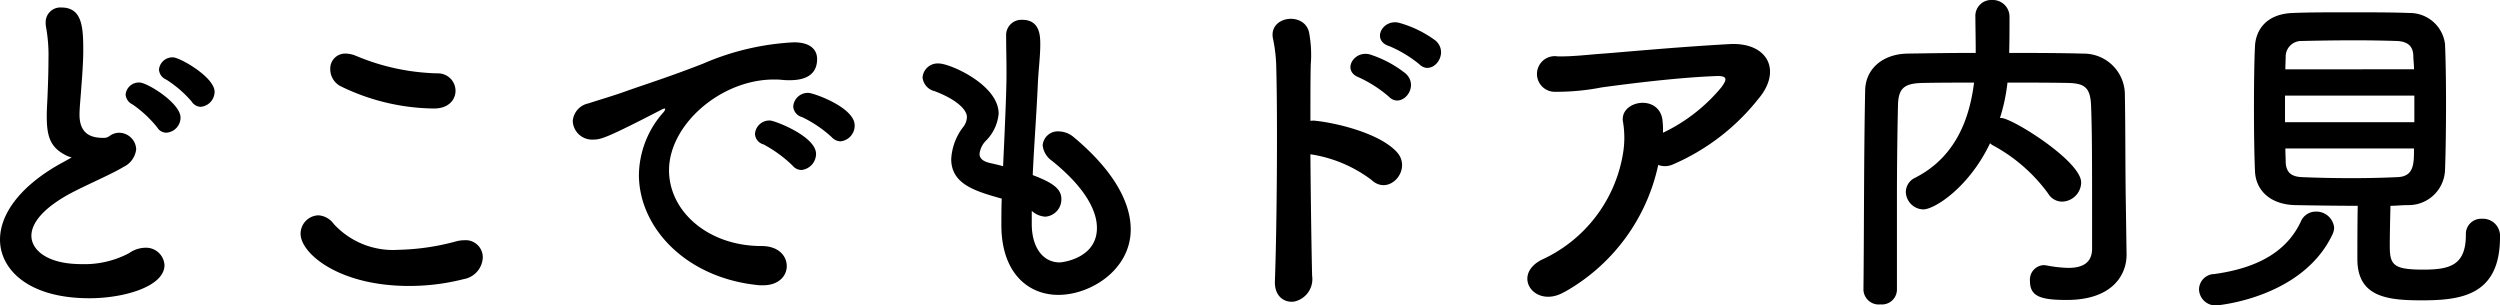 <svg id="head_logo" data-name="head logo" xmlns="http://www.w3.org/2000/svg" xmlns:xlink="http://www.w3.org/1999/xlink" width="204.639" height="25" viewBox="0 0 204.639 25">
  <defs>
    <clipPath id="clip-path">
      <rect id="長方形_1" data-name="長方形 1" width="204.639" height="25"/>
    </clipPath>
  </defs>
  <g id="グループ_1" data-name="グループ 1" clip-path="url(#clip-path)">
    <path id="パス_1" data-name="パス 1" d="M5.28,14c-1.2-.642-1.452-1.564-1.452-3.128,0-.447.028-.95.056-1.508.056-1.285.083-2.29.083-3.128a12.961,12.961,0,0,0-.2-2.682,1.706,1.706,0,0,1-.028-.363A1.2,1.2,0,0,1,5.028,1.966c1.7,0,1.787,1.62,1.787,3.492,0,.782-.056,1.76-.168,3.156-.056.866-.139,1.564-.139,2.123,0,1.732,1.145,1.9,1.983,1.9.419,0,.475-.223.81-.335a1.261,1.261,0,0,1,.447-.084,1.41,1.41,0,0,1,1.4,1.341,1.814,1.814,0,0,1-1.034,1.453c-.95.587-3.184,1.536-4.469,2.234C3.52,18.419,2.57,19.619,2.57,20.653c0,1.117,1.229,2.318,4.107,2.318a7.794,7.794,0,0,0,3.882-.894,2.389,2.389,0,0,1,1.313-.447,1.51,1.51,0,0,1,1.592,1.424c0,1.732-3.268,2.71-6.145,2.71-5.056,0-7.318-2.4-7.318-4.8,0-2.011,1.537-4.3,4.916-6.2.056-.028.726-.391.95-.531A1.908,1.908,0,0,1,5.28,14m7.6-2.206a9.468,9.468,0,0,0-2.039-1.9.965.965,0,0,1-.559-.81,1.091,1.091,0,0,1,1.145-.978c.615,0,3.352,1.676,3.352,2.877a1.247,1.247,0,0,1-1.146,1.229.857.857,0,0,1-.754-.419M15.7,9.675A9.347,9.347,0,0,0,13.6,7.86a.948.948,0,0,1-.587-.81,1.112,1.112,0,0,1,1.145-1.005c.559,0,3.408,1.62,3.408,2.821a1.247,1.247,0,0,1-1.145,1.229.915.915,0,0,1-.726-.419" transform="translate(0 -1.351)"/>
    <path id="パス_2" data-name="パス 2" d="M87.6,33.053c-5.782,0-8.883-2.681-8.883-4.274a1.509,1.509,0,0,1,1.453-1.508,1.672,1.672,0,0,1,1.256.7,6.577,6.577,0,0,0,5.307,2.123,19.368,19.368,0,0,0,4.748-.7,2.673,2.673,0,0,1,.643-.084,1.4,1.4,0,0,1,1.508,1.425,1.881,1.881,0,0,1-1.564,1.759,17.956,17.956,0,0,1-4.469.559m2.039-14.525a17.764,17.764,0,0,1-7.569-1.788,1.569,1.569,0,0,1-.922-1.425A1.224,1.224,0,0,1,82.4,14.031a2.327,2.327,0,0,1,.81.168,18.239,18.239,0,0,0,6.732,1.452A1.432,1.432,0,0,1,91.4,17.076c0,.726-.559,1.452-1.76,1.452" transform="translate(-54.113 -9.646)"/>
    <path id="パス_3" data-name="パス 3" d="M165.571,30.97h-.279c-6.061-.559-9.888-4.748-9.888-9.05a7.862,7.862,0,0,1,2.011-5.112.574.574,0,0,0,.14-.251.06.06,0,0,0-.056-.056.95.95,0,0,0-.279.112c-4.386,2.263-4.916,2.43-5.531,2.43a1.59,1.59,0,0,1-1.7-1.508,1.6,1.6,0,0,1,1.285-1.453c.587-.2,2.179-.67,3.017-.978,1.313-.475,3.631-1.2,6.4-2.29a21.323,21.323,0,0,1,7.4-1.732c1.4,0,1.9.643,1.9,1.369,0,1.425-1.173,1.732-2.234,1.732a5.183,5.183,0,0,1-.642-.028,5.406,5.406,0,0,0-.67-.028c-4.33,0-8.575,3.687-8.575,7.43,0,3.352,3.184,6.2,7.57,6.2,1.4,0,2.067.81,2.067,1.648,0,.782-.643,1.564-1.928,1.564m2.4-9.8a10.574,10.574,0,0,0-2.374-1.731.938.938,0,0,1-.7-.866,1.182,1.182,0,0,1,1.229-1.089c.364,0,3.771,1.285,3.771,2.738a1.334,1.334,0,0,1-1.2,1.312.965.965,0,0,1-.726-.363m3.213-2.318a9.8,9.8,0,0,0-2.43-1.648.97.97,0,0,1-.726-.866,1.2,1.2,0,0,1,1.229-1.117c.447,0,3.8,1.2,3.8,2.654a1.29,1.29,0,0,1-1.173,1.313,1.021,1.021,0,0,1-.7-.335" transform="translate(-103.106 -7.618)"/>
    <path id="パス_4" data-name="パス 4" d="M250.552,21.888c0,1.983.95,3.156,2.29,3.156.168,0,3.045-.307,3.045-2.821,0-1.425-.977-3.324-3.687-5.5a1.767,1.767,0,0,1-.754-1.257,1.238,1.238,0,0,1,1.341-1.145,1.938,1.938,0,0,1,1.173.447c3.324,2.765,4.693,5.391,4.693,7.57,0,3.3-3.268,5.363-5.922,5.363-2.542,0-4.665-1.872-4.665-5.7v-.056c0-.7,0-1.424.028-2.123-2.207-.614-4.134-1.2-4.134-3.24a4.712,4.712,0,0,1,1.005-2.654,1.342,1.342,0,0,0,.279-.782c0-.67-1.006-1.508-2.654-2.123a1.285,1.285,0,0,1-.977-1.117,1.241,1.241,0,0,1,1.341-1.145c.894,0,4.888,1.732,4.888,4.106a3.571,3.571,0,0,1-1.033,2.207,1.81,1.81,0,0,0-.531,1.09c0,.419.364.614.782.726.363.084.754.168,1.145.28.279-5.922.279-6.956.279-7.682,0-1.145-.028-1.928-.028-2.961a1.251,1.251,0,0,1,1.313-1.341c1.452,0,1.48,1.313,1.48,2.011,0,1.005-.139,1.955-.2,3.24-.112,2.542-.308,5-.419,7.458,1.62.615,2.346,1.117,2.346,1.956A1.418,1.418,0,0,1,251.67,21.3a1.806,1.806,0,0,1-1.117-.475Z" transform="translate(-166.097 -3.564)"/>
    <path id="パス_5" data-name="パス 5" d="M336.514,25.943a1.876,1.876,0,0,1-1.508,2.123c-.782.084-1.592-.447-1.536-1.7.167-4.553.223-13.352.112-17.4a12.543,12.543,0,0,0-.252-2.346c-.5-1.983,2.71-2.374,2.961-.447a9.813,9.813,0,0,1,.112,2.486c-.027,1.117-.027,2.737-.027,4.609a1.356,1.356,0,0,1,.474,0c1.4.14,5.084.922,6.592,2.542,1.313,1.425-.614,3.659-2.067,2.291a11.026,11.026,0,0,0-5-2.1c.027,3.6.083,7.458.139,9.944m3.855-16.229c-1.48-.531-.419-2.29.922-1.872a9.207,9.207,0,0,1,2.9,1.564c1.173,1.117-.391,2.933-1.4,1.872a10.346,10.346,0,0,0-2.431-1.564m2.458-2.57c-1.48-.475-.53-2.263.838-1.9A9.132,9.132,0,0,1,346.626,6.7c1.2,1.089-.307,2.961-1.341,1.928a9.918,9.918,0,0,0-2.458-1.481" transform="translate(-229.111 -3.373)"/>
    <path id="パス_6" data-name="パス 6" d="M403.063,31.79c-2.43,1.452-4.413-1.341-1.872-2.626a11.62,11.62,0,0,0,6.648-8.715,7.731,7.731,0,0,0,0-2.542c-.335-1.732,2.822-2.346,3.213-.279a6.808,6.808,0,0,1,.056,1.145,14.035,14.035,0,0,0,4.776-3.715c.475-.643.558-.978-.5-.922-3.52.14-8.016.754-9.274.922a19.326,19.326,0,0,1-3.826.363,1.459,1.459,0,1,1,.195-2.9c1.2.028,2.514-.14,3.687-.223,1.229-.084,5.894-.531,10.391-.782,3.128-.168,4.33,2.178,2.346,4.5a17.987,17.987,0,0,1-7.011,5.363,1.559,1.559,0,0,1-1.173.028,15.683,15.683,0,0,1-7.653,10.391" transform="translate(-274.984 -7.907)"/>
    <path id="パス_7" data-name="パス 7" d="M509.569,20.809v.057c0,1.619-1.146,3.687-4.889,3.687-2.067,0-3.017-.252-3.017-1.537A1.192,1.192,0,0,1,502.81,21.7c.056,0,.139.028.224.028a10.248,10.248,0,0,0,1.759.2c1.117,0,1.955-.363,1.955-1.592,0-7.737,0-9.33-.083-11.676-.056-1.592-.615-1.843-1.955-1.872-1.648-.028-3.269-.028-4.889-.028a14.938,14.938,0,0,1-.615,2.9h.112c.866,0,6.536,3.52,6.536,5.28a1.6,1.6,0,0,1-1.564,1.564,1.34,1.34,0,0,1-1.145-.67,13.538,13.538,0,0,0-4.469-3.911,1,1,0,0,1-.279-.2c-1.732,3.631-4.553,5.419-5.475,5.419A1.473,1.473,0,0,1,491.5,15.7a1.3,1.3,0,0,1,.754-1.145c3.352-1.7,4.469-4.888,4.832-7.793-1.424,0-2.821,0-4.19.028-1.592.028-2.011.475-2.039,1.872q-.083,3.771-.084,7.542v7.513a1.225,1.225,0,0,1-1.341,1.2,1.255,1.255,0,0,1-1.4-1.173v-.028c.056-5.14.028-10.865.14-16.312.027-1.76,1.424-2.989,3.491-3.017,1.816-.028,3.659-.056,5.559-.056,0-1.117-.028-2.29-.028-2.961A1.3,1.3,0,0,1,498.564,0a1.369,1.369,0,0,1,1.424,1.4c0,.726,0,1.9-.028,2.933,2.011,0,4.05,0,6.061.056a3.364,3.364,0,0,1,3.408,3.24c.056,3.128.028,6.173.084,9.3Z" transform="translate(-335.498 0)"/>
    <path id="パス_8" data-name="パス 8" d="M577.339,27.212a1.357,1.357,0,0,1-1.425-1.313,1.278,1.278,0,0,1,1.257-1.257c3.631-.5,5.949-1.9,7.067-4.274a1.335,1.335,0,0,1,1.257-.838,1.464,1.464,0,0,1,1.48,1.313,1.381,1.381,0,0,1-.139.559c-2.486,5.251-9.5,5.81-9.5,5.81M583.763,19c-2.011-.055-3.212-1.2-3.268-2.793-.056-1.229-.083-3.24-.083-5.195,0-1.983.027-3.911.083-5,.056-1.313.894-2.654,3.073-2.737,1.285-.056,2.961-.056,4.693-.056,1.7,0,3.464,0,4.889.056a2.9,2.9,0,0,1,2.9,2.542c.056,1.229.083,3.017.083,4.86,0,2.039-.028,4.106-.083,5.475A2.98,2.98,0,0,1,593.009,19c-.475,0-.95.057-1.424.057-.028,1.117-.056,2.43-.056,3.324,0,1.536.335,1.9,2.737,1.9,2.151,0,3.492-.335,3.492-2.849a1.244,1.244,0,0,1,1.313-1.313,1.4,1.4,0,0,1,1.48,1.509c0,4.8-3.24,5.167-6.424,5.167-2.821,0-5.251-.279-5.251-3.38,0-.754,0-2.85.028-4.358-1.732,0-3.519-.028-5.14-.057m9.776-8.966H582.953v2.179H593.54Zm-.028-2.151c0-.419-.056-.81-.056-1.117-.028-.726-.391-1.145-1.313-1.2-.922-.028-2.151-.056-3.464-.056-1.564,0-3.184.028-4.357.056a1.276,1.276,0,0,0-1.313,1.229c0,.307-.027.67-.027,1.089Zm-10.53,6.481c0,.419.027.782.027,1.117.029.894.531,1.2,1.341,1.229,1.285.055,2.682.083,4.106.083,1.257,0,2.514-.028,3.715-.083,1.34-.057,1.34-1.09,1.34-2.346Z" transform="translate(-395.912 -2.211)"/>
  </g>
</svg>
